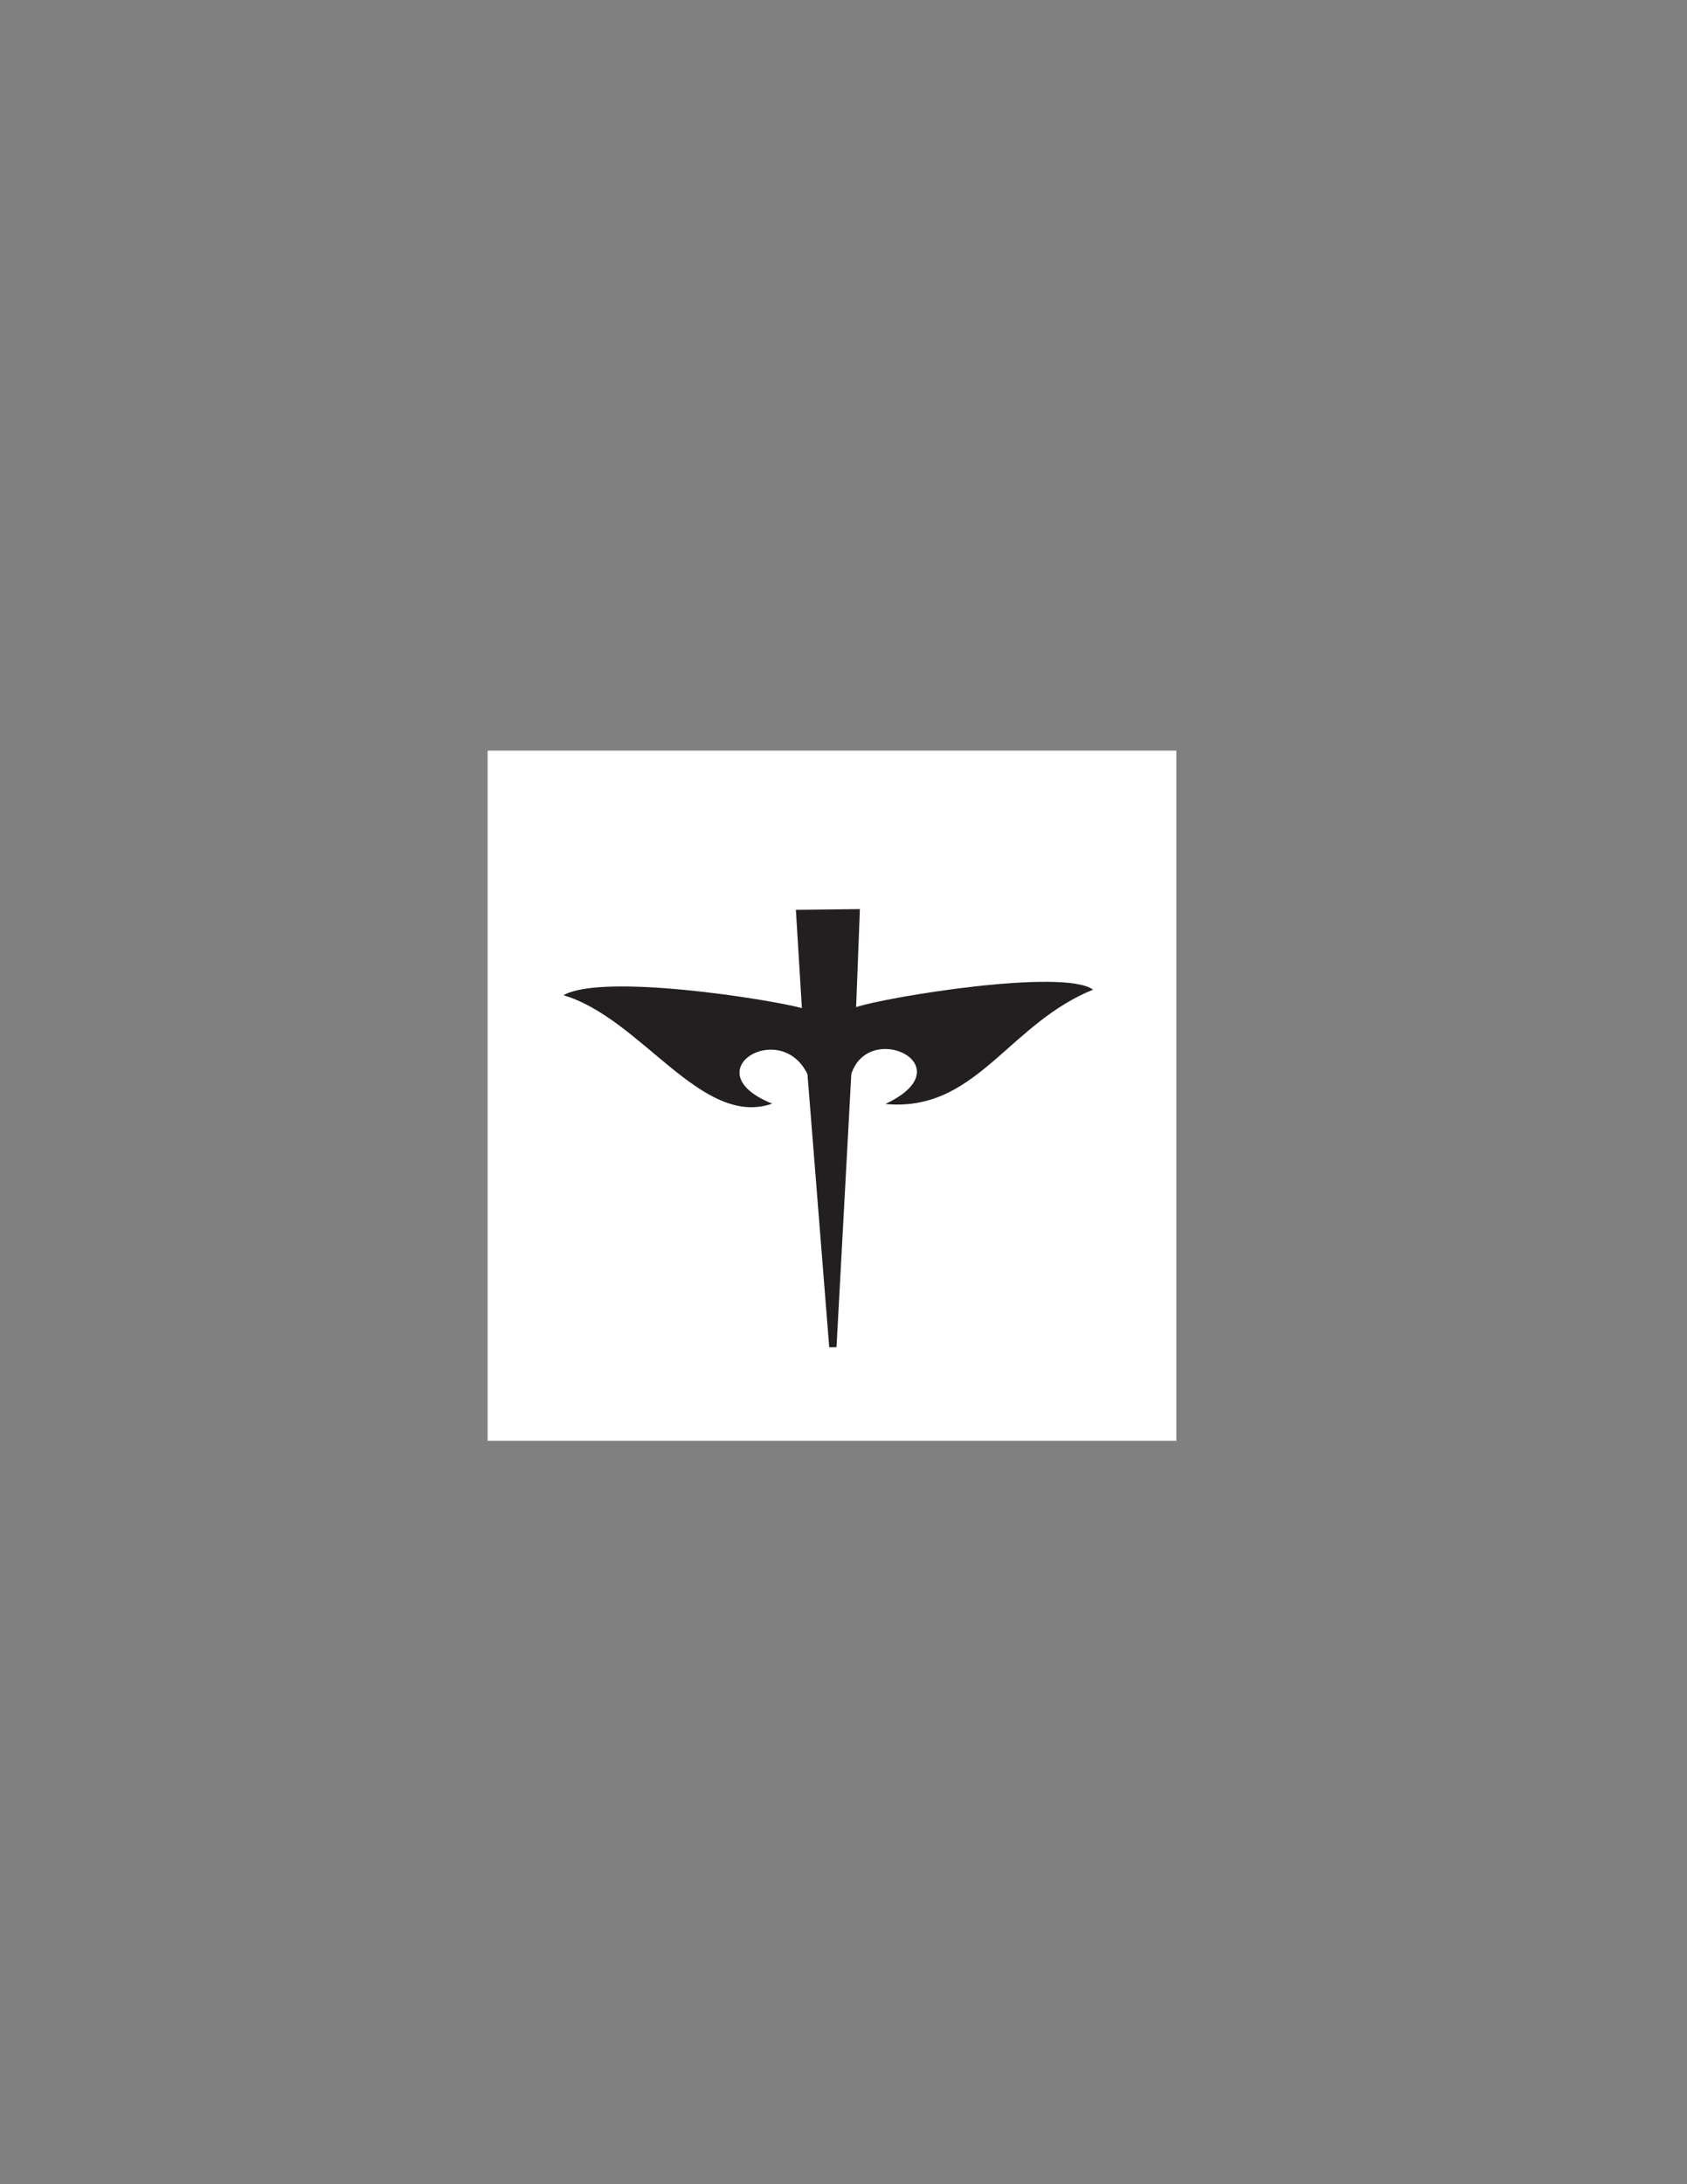 <?xml version="1.0" encoding="UTF-8"?>
<svg xmlns="http://www.w3.org/2000/svg" xmlns:xlink="http://www.w3.org/1999/xlink" width="612pt" height="792pt" viewBox="0 0 612 792" version="1.1">
<rect x="0" y="0" width="612" height="792" fill="#808080" stroke="none"/>
<g id="surface1">
<path style=" stroke:none;fill-rule:evenodd;fill:rgb(100%,100%,100%);fill-opacity:1;" d="M 426.746 522.445 L 176.895 522.445 L 176.895 272.168 L 426.746 272.168 L 426.746 522.445 "/>
<path style=" stroke:none;fill-rule:evenodd;fill:rgb(13.699%,12.199%,12.5%);fill-opacity:1;" d="M 303.465 488.484 L 308.832 389.418 C 315.367 369.582 350.336 386.578 321.199 400.309 C 338.703 401.945 350.102 393.66 361.613 383.703 C 371.766 374.871 381.996 364.758 396.539 358.848 C 385.73 350.992 321.434 361.531 310.582 365.188 L 311.945 329.637 C 299.07 329.793 301.754 329.754 288.723 329.91 L 290.902 365.535 C 278.531 362.23 218.633 352.816 204.398 360.871 C 232.715 369.23 254.457 409.102 280.129 400.191 C 251.188 388.523 283.086 369.156 292.926 389.496 L 300.82 488.523 C 302.027 488.484 302.258 488.484 303.465 488.484 "/>
</g>
</svg>
